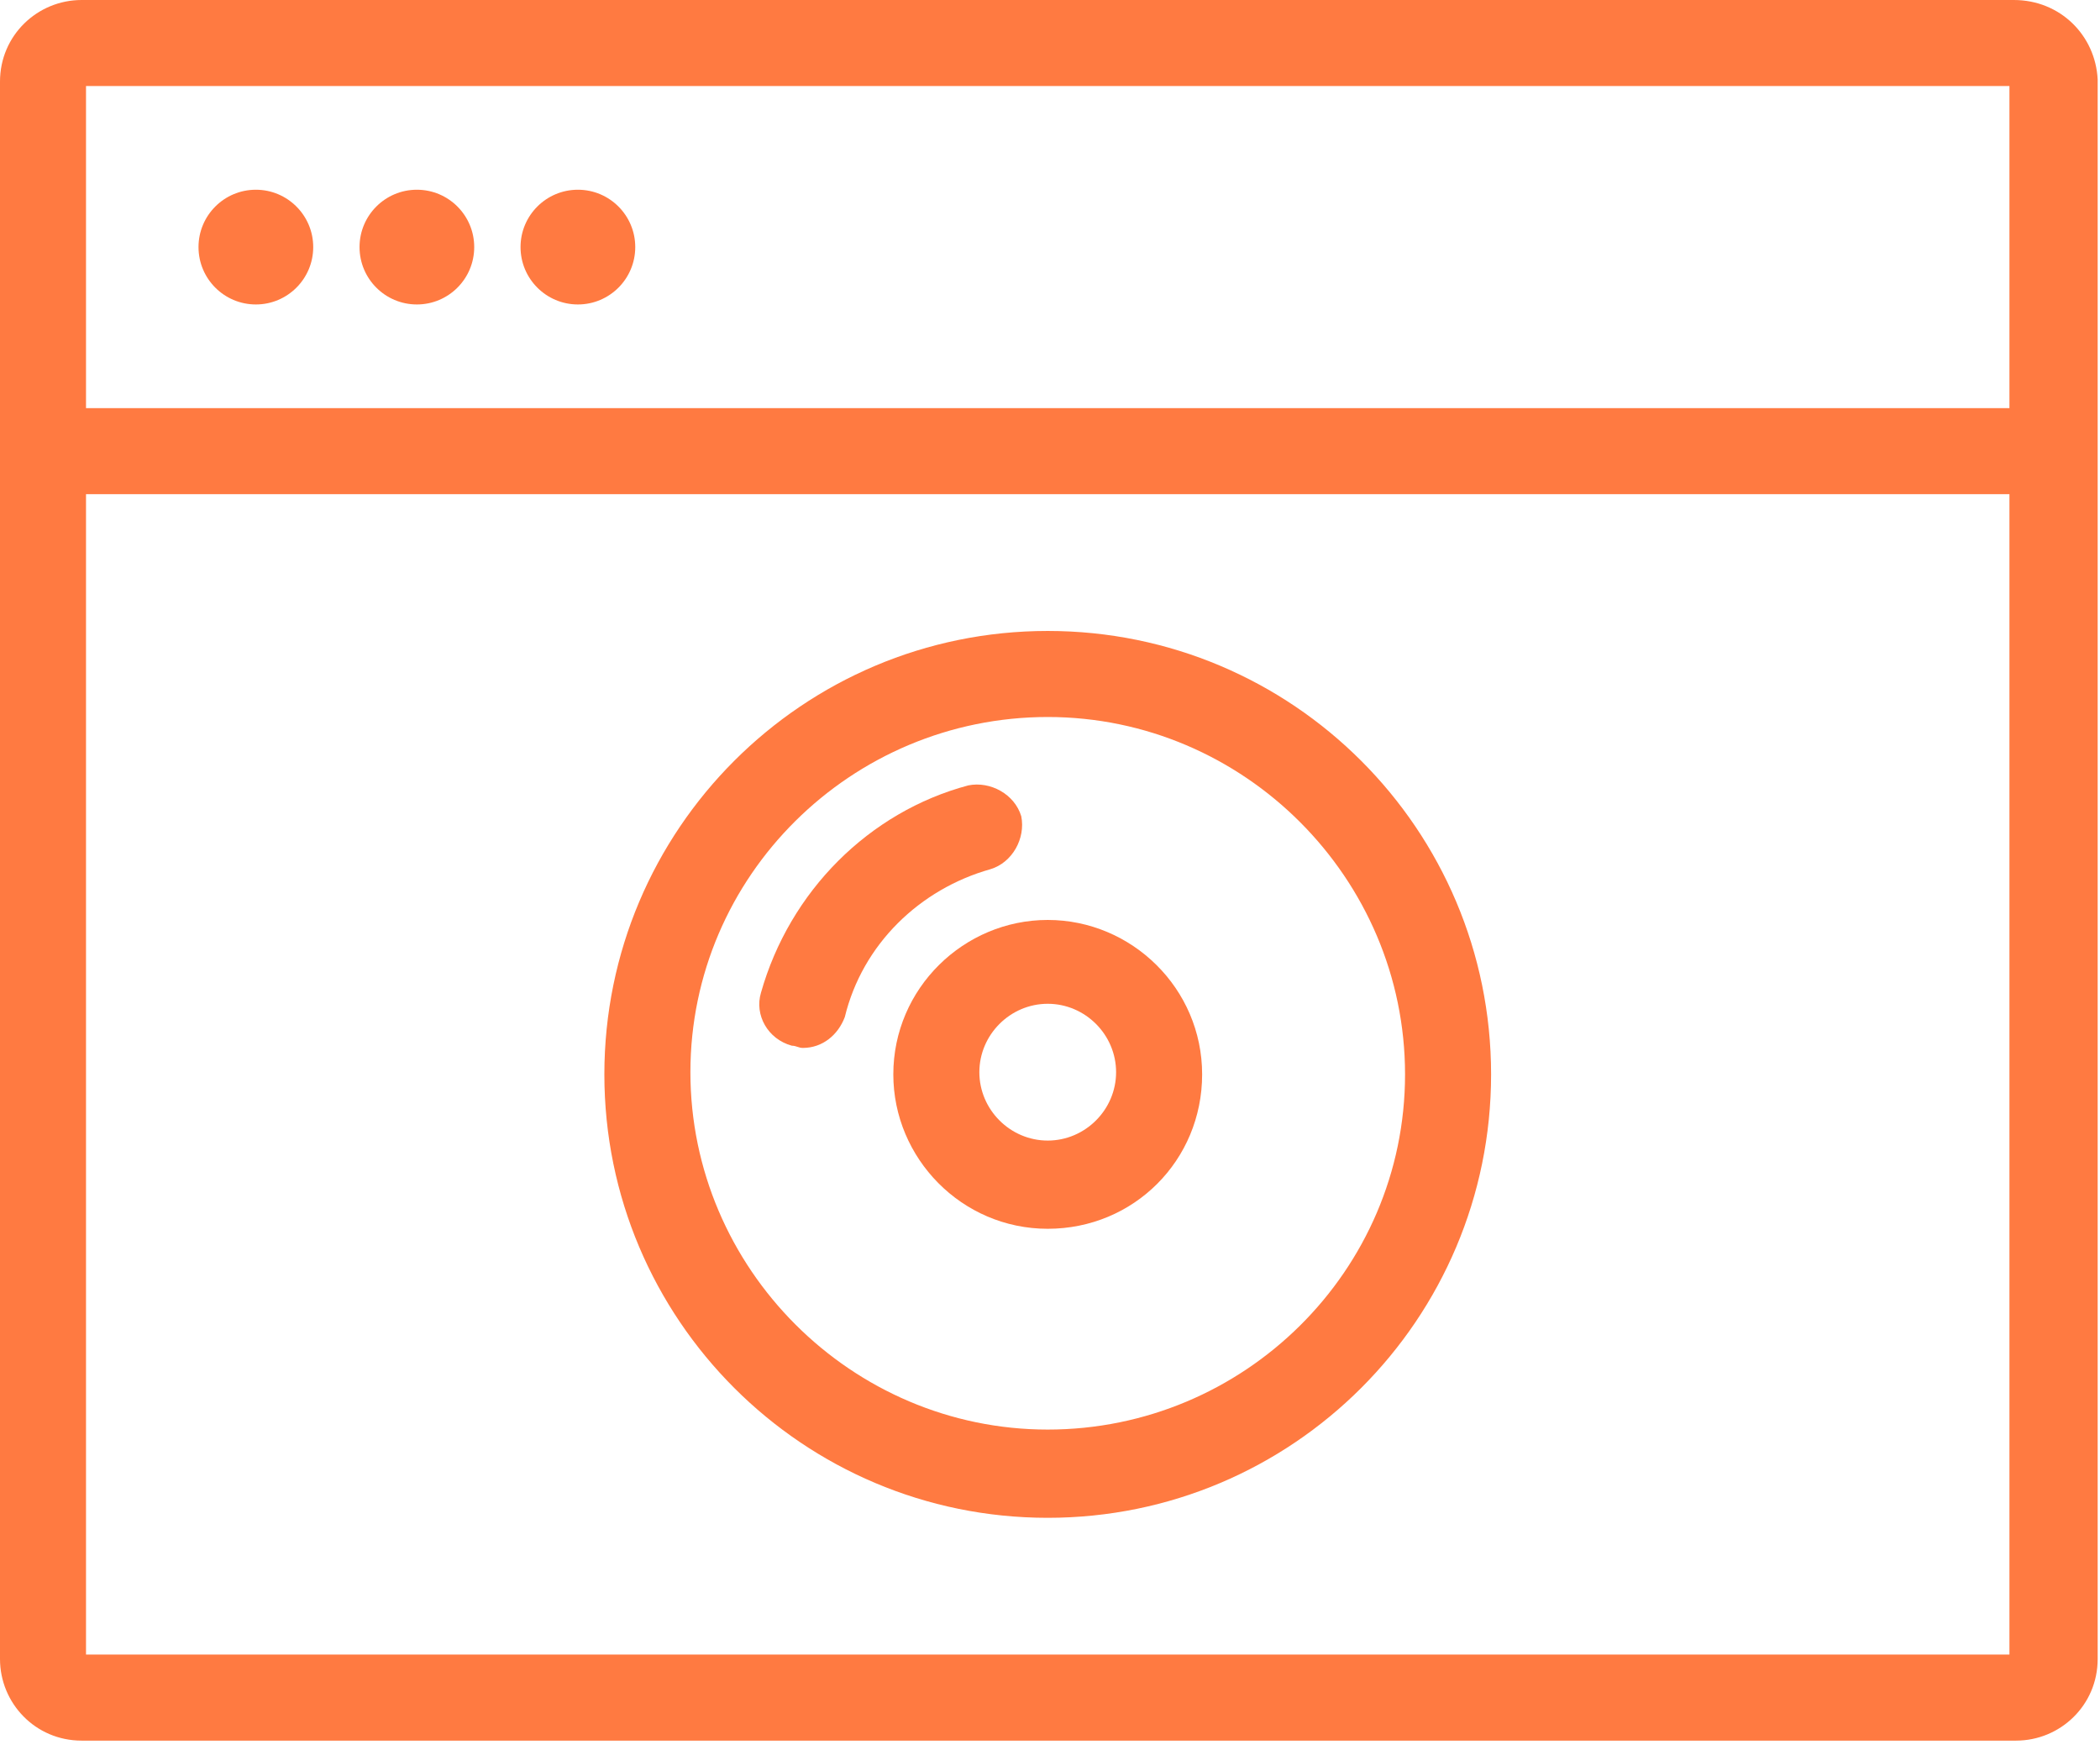 <svg width="72" height="60" viewBox="0 0 72 60" fill="none" xmlns="http://www.w3.org/2000/svg">
<path d="M10.739 8.47C10.739 9.556 9.858 10.437 8.773 10.437C7.686 10.437 6.806 9.556 6.806 8.47C6.806 7.385 7.686 6.504 8.773 6.504C9.858 6.504 10.739 7.385 10.739 8.47Z" fill="#FF7A41"/>
<path d="M16.259 8.47C16.259 9.556 15.38 10.437 14.293 10.437C13.207 10.437 12.327 9.556 12.327 8.47C12.327 7.385 13.207 6.504 14.293 6.504C15.38 6.504 16.259 7.385 16.259 8.47Z" fill="#FF7A41"/>
<path d="M21.78 8.47C21.78 9.556 20.9 10.437 19.814 10.437C18.728 10.437 17.847 9.556 17.847 8.47C17.847 7.385 18.728 6.504 19.814 6.504C20.9 6.504 21.78 7.385 21.78 8.47Z" fill="#FF7A41"/>
<path d="M69.046 0H2.798C1.286 0 0 1.21 0 2.798V56.871C0 58.383 1.21 59.669 2.798 59.669H69.122C70.634 59.669 71.92 58.459 71.92 56.871V2.723C71.844 1.21 70.634 0 69.046 0L69.046 0ZM68.895 2.95V13.991H2.949V2.95H68.895ZM2.949 56.644V16.94H68.895V56.719H2.949V56.644Z" fill="#FF7A41"/>
<path d="M35.922 21.629C27.528 21.629 20.721 28.435 20.721 36.83C20.721 45.225 27.527 52.031 35.922 52.031C44.317 52.031 51.123 45.225 51.123 36.83C51.123 28.436 44.317 21.629 35.922 21.629ZM35.922 49.006C29.191 49.006 23.671 43.485 23.671 36.755C23.671 30.024 29.191 24.579 35.922 24.579C42.653 24.579 48.173 30.099 48.173 36.83C48.173 43.561 42.653 49.006 35.922 49.006Z" fill="#FF7A41"/>
<path d="M33.956 29.797C34.712 29.57 35.166 28.738 35.015 27.982C34.788 27.225 33.956 26.772 33.2 26.923C29.796 27.83 27.074 30.553 26.09 34.032C25.864 34.788 26.317 35.62 27.149 35.847C27.301 35.847 27.376 35.923 27.527 35.923C28.208 35.923 28.738 35.469 28.965 34.864C29.57 32.368 31.536 30.478 33.956 29.797H33.956Z" fill="#FF7A41"/>
<path d="M35.922 31.536C33.048 31.536 30.628 33.88 30.628 36.83C30.628 39.704 32.973 42.123 35.922 42.123C38.872 42.123 41.216 39.779 41.216 36.83C41.216 33.88 38.796 31.536 35.922 31.536ZM35.922 39.099C34.637 39.099 33.578 38.04 33.578 36.755C33.578 35.469 34.637 34.41 35.922 34.41C37.208 34.41 38.266 35.469 38.266 36.755C38.266 38.04 37.208 39.099 35.922 39.099Z" fill="#FF7A41"/>
</svg>
